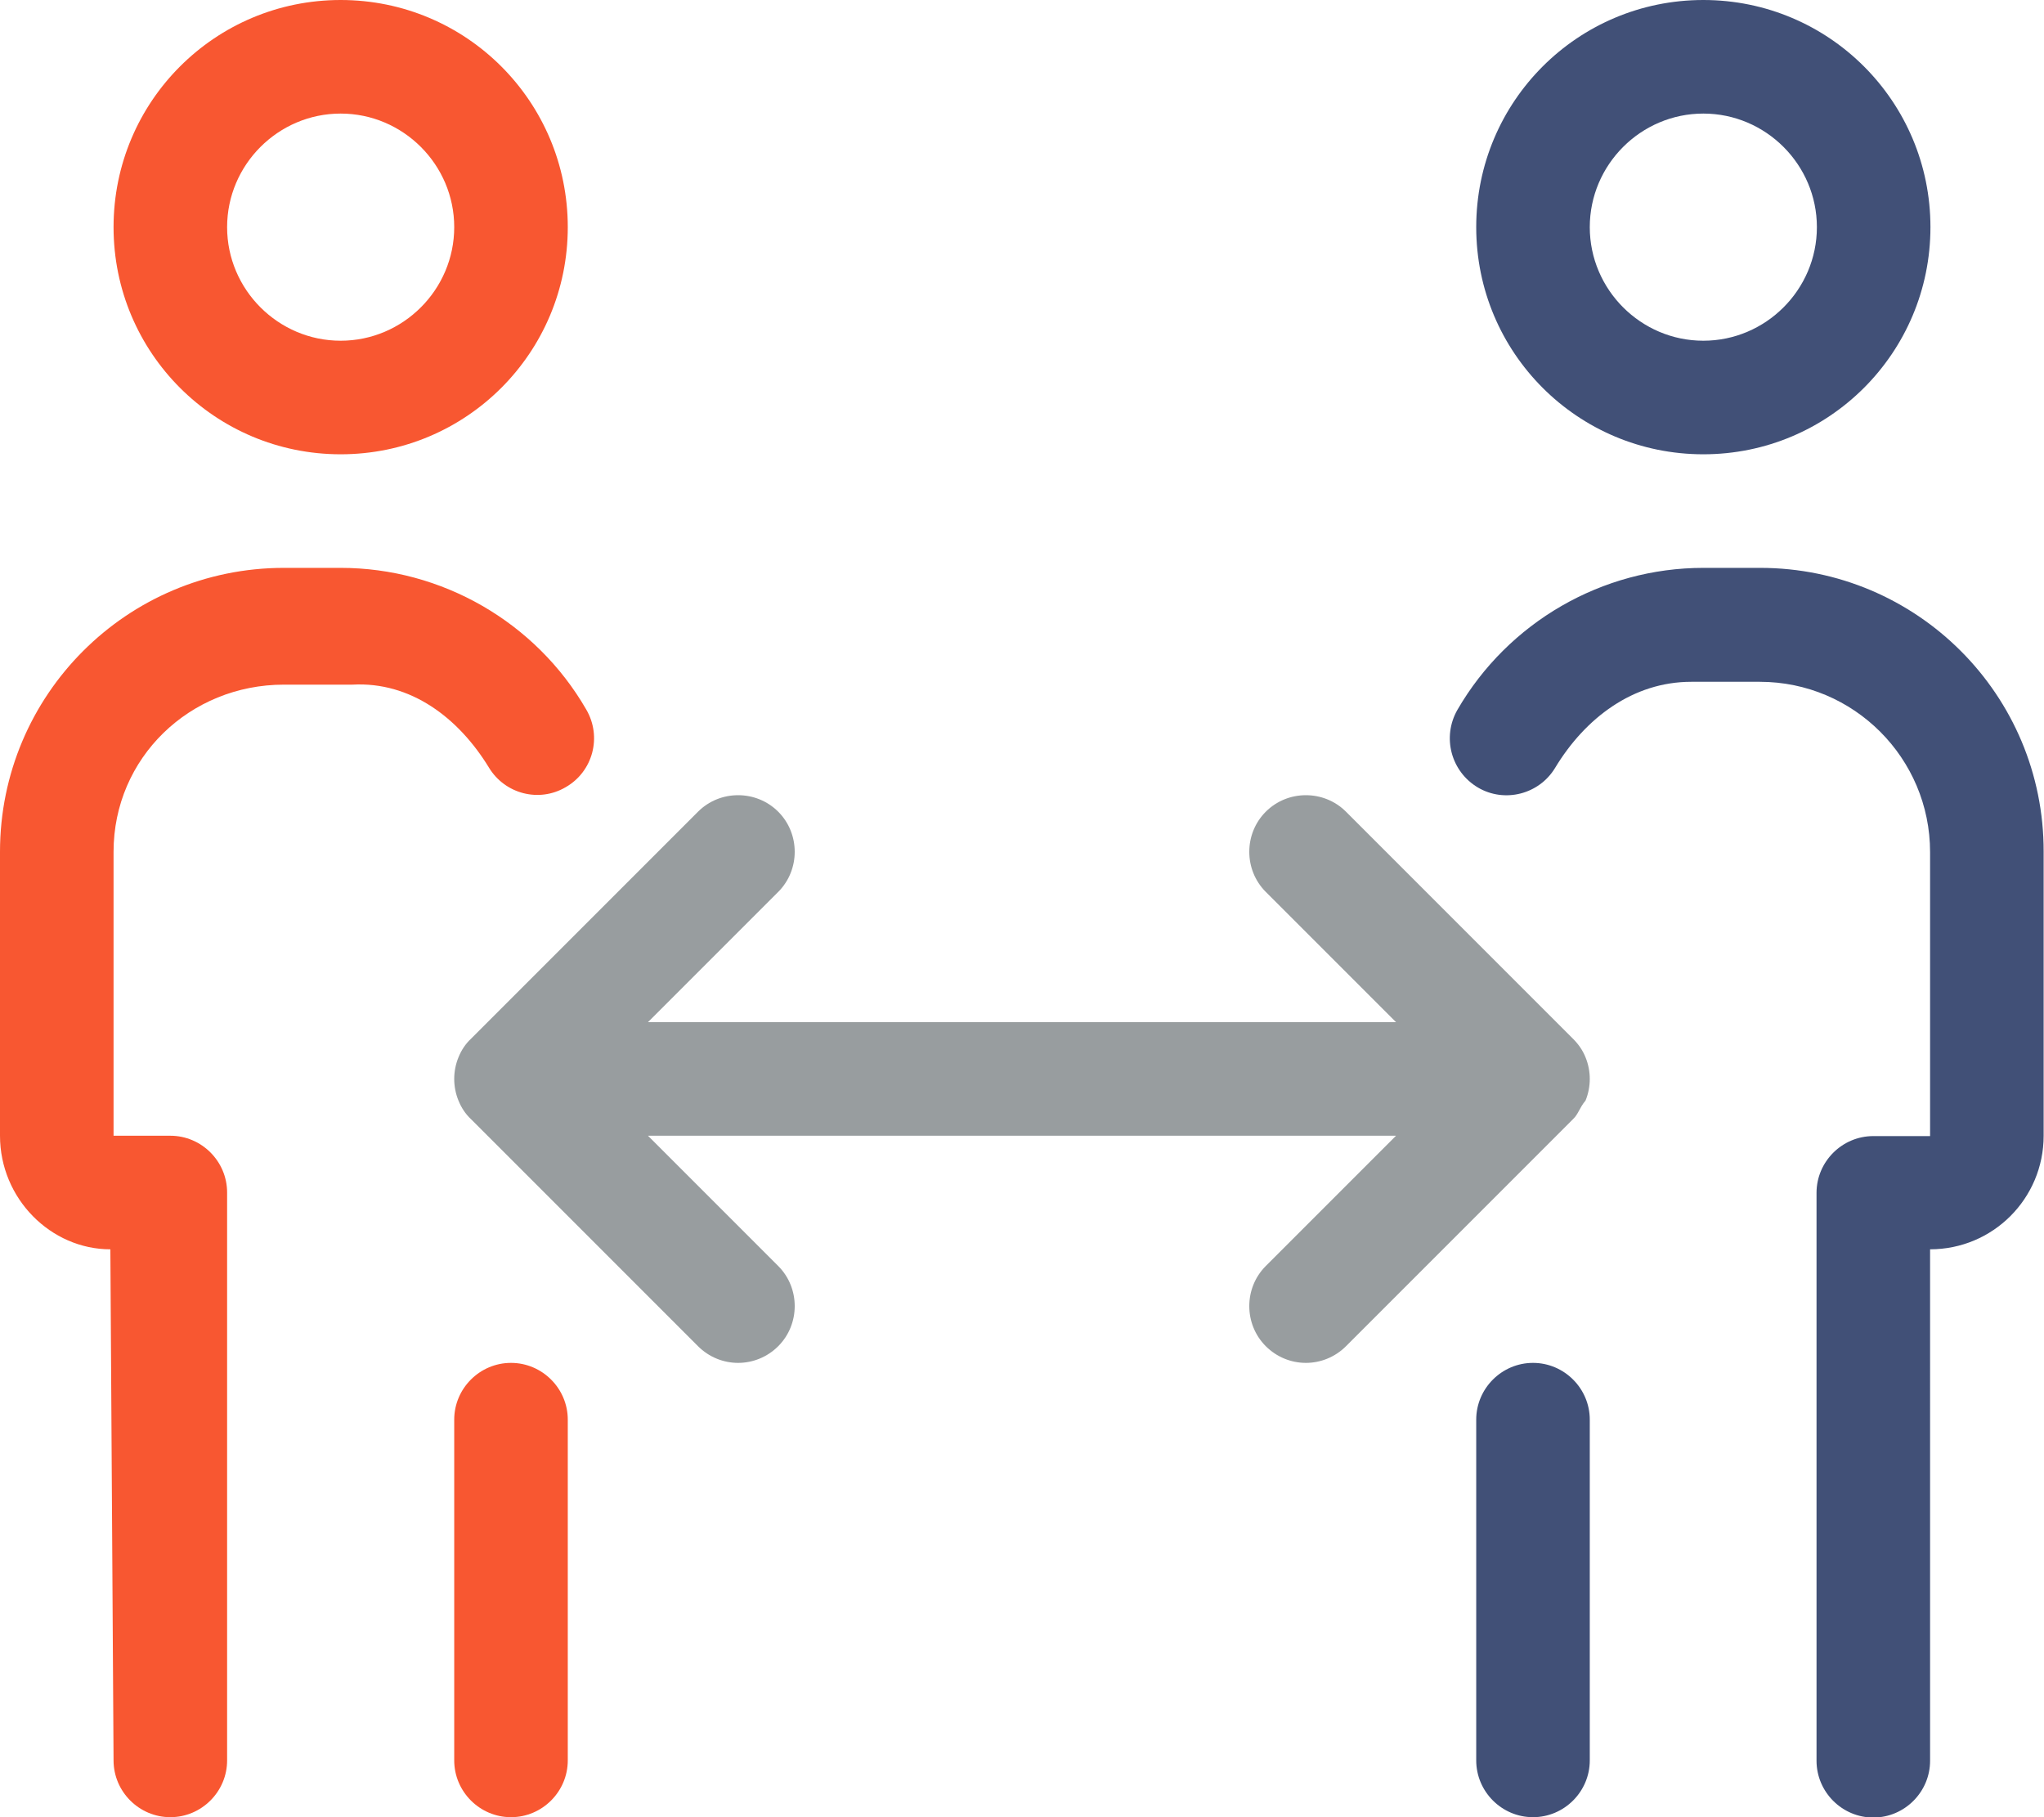 <?xml version="1.0" encoding="utf-8"?>
<!-- Generator: Adobe Illustrator 27.3.1, SVG Export Plug-In . SVG Version: 6.00 Build 0)  -->
<svg version="1.1" id="Layer_1" xmlns="http://www.w3.org/2000/svg" xmlns:xlink="http://www.w3.org/1999/xlink" x="0px" y="0px"
	 viewBox="0 0 576 512" style="enable-background:new 0 0 576 512;" xml:space="preserve">
<style type="text/css">
	.st0{fill:#989D9F;}
	.st1{fill:#F85731;}
	.st2{fill:#415077;}
</style>
<path class="st0" d="M446.8,310.1c1.6-3.9,1.6-8.3,0-12.2c-0.8-2-2-3.7-3.5-5.2l-64-64c-6.2-6.2-16.4-6.2-22.6,0s-6.2,16.4,0,22.6
	l36.7,36.7H182.6l36.7-36.7c6.2-6.2,6.2-16.4,0-22.6s-16.4-6.2-22.6,0l-64,64c-1.5,1.4-2.7,3.2-3.5,5.2c-1.6,3.9-1.6,8.3,0,12.2
	c0.8,2,2,3.8,3.5,5.2l64,64c3.1,3.1,7.2,4.7,11.3,4.7s8.2-1.6,11.3-4.7c6.2-6.2,6.2-16.4,0-22.6L182.6,320h210.8l-36.7,36.7
	c-6.2,6.2-6.2,16.4,0,22.6c3.1,3.1,7.2,4.7,11.3,4.7s8.2-1.6,11.3-4.7l64-64C444.8,313.9,445.1,312.1,446.8,310.1z"/>
<path class="st1" d="M96,0C60.6,0,32,28.6,32,64s28.6,64,64,64c35.4,0,64-28.6,64-64S131.4,0,96,0z M96,96c-17.6,0-32-14.4-32-32
	s14.4-32,32-32s32,14.4,32,32S113.6,96,96,96z M144,384c-8.8,0-16,7.2-16,16v96c0,8.8,7.2,16,16,16s16-7.2,16-16v-96
	C160,391.2,152.8,384,144,384z M137.8,216.3c4.5,7.4,14.1,9.9,21.6,5.5c7.7-4.4,10.3-14.2,5.8-21.9C151,175.3,124.5,160,96,160H80
	c-44.2,0-80,35.8-80,80v80c0,17.7,14.3,32,31.1,32L32,496c0,8.8,7.2,16,16,16s16-7.2,16-16V336c0-8.8-7.2-16-16-16H32v-80
	c0-26.5,21.5-47.1,48-47.1h19.3C115.7,192,129.2,202.2,137.8,216.3z"/>
<path class="st2" d="M480,0c-35.4,0-64,28.6-64,64s28.6,64,64,64c35.4,0,64-28.6,64-64S515.4,0,480,0z M480,96
	c-17.6,0-32-14.4-32-32s14.4-32,32-32c17.6,0,32,14.4,32,32S497.6,96,480,96z M432,384c-8.8,0-16,7.2-16,16v96c0,8.8,7.2,16,16,16
	s16-7.2,16-16v-96C448,391.2,440.8,384,432,384z M496,160h-16c-28.5,0-55,15.3-69.3,40c-4.4,7.7-1.8,17.4,5.8,21.9
	c7.5,4.4,17.2,1.9,21.7-5.5c8.5-14.1,22-24.3,38.4-24.3l19.3,0c26.5,0,48,21.5,48,48v80h-16c-8.8,0-16,7.2-16,16v160
	c0,8.8,7.2,16,16,16s16-7.2,16-16V352c17.7,0,32-14.3,32-32v-80C576,195.8,540.2,160,496,160z"/>
</svg>
